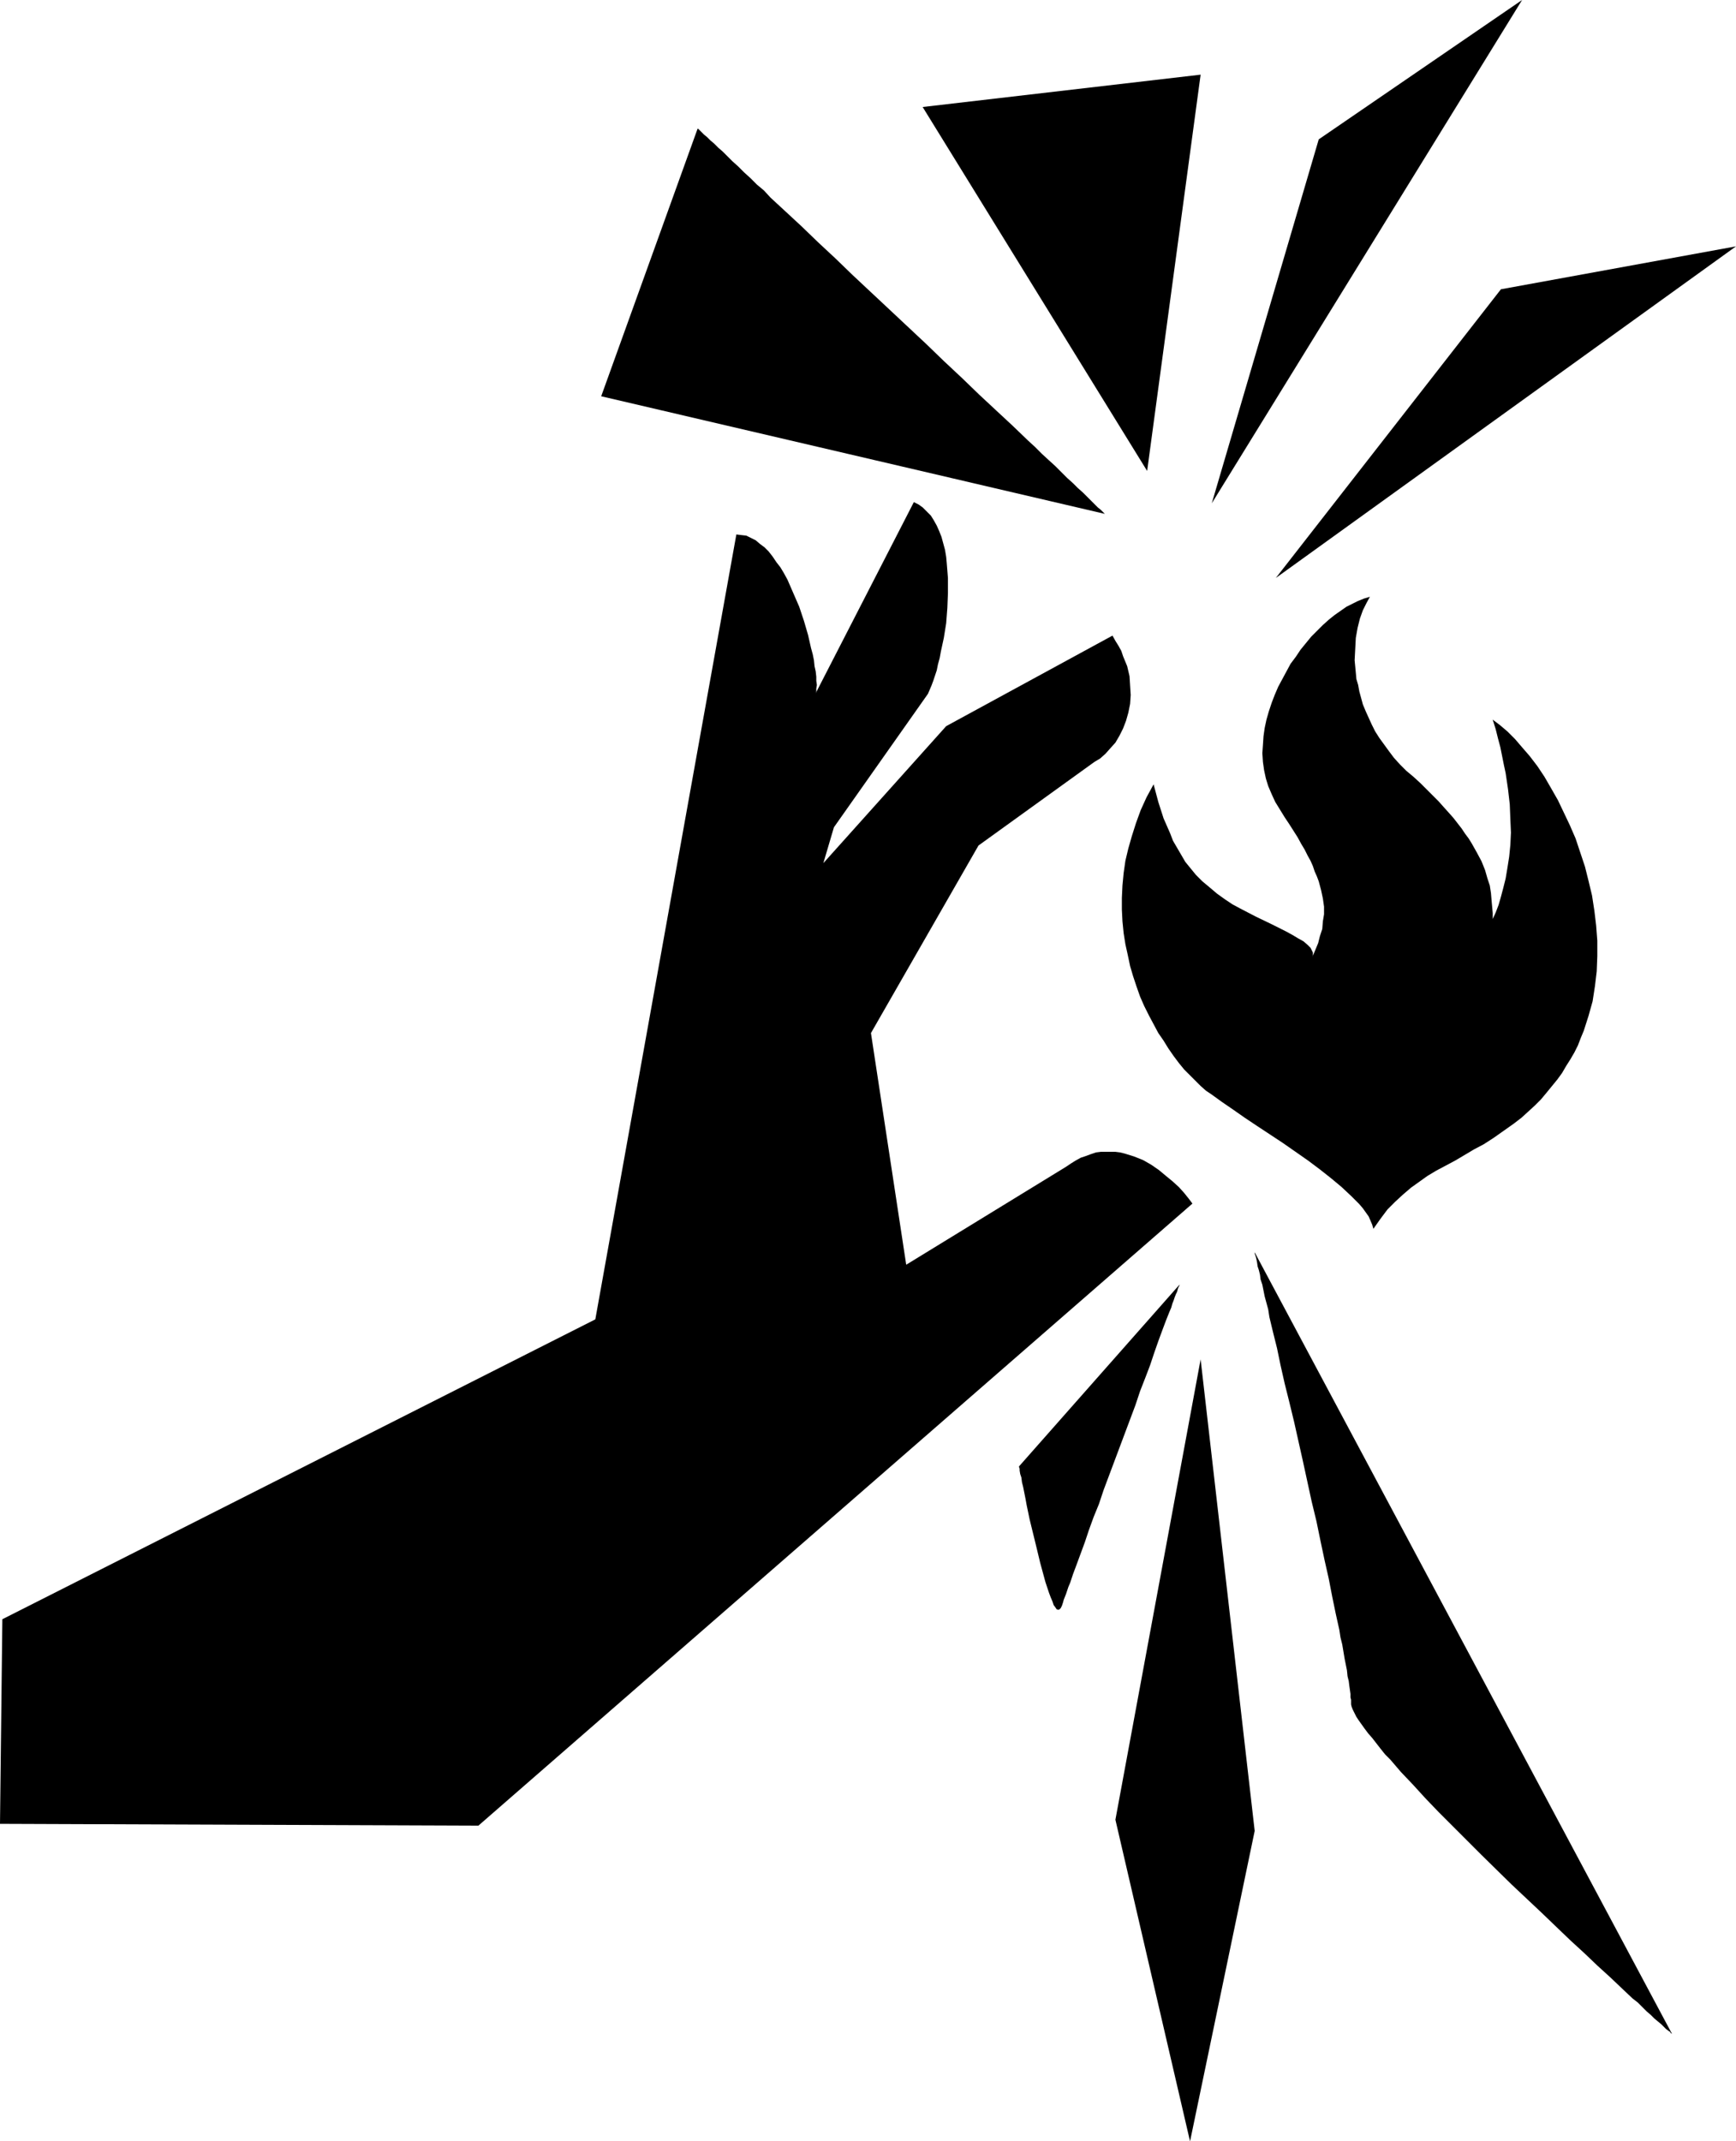 <?xml version="1.0" encoding="UTF-8" standalone="no"?>
<svg
   version="1.0"
   width="126.287mm"
   height="155.711mm"
   id="svg9"
   sodipodi:docname="Burn Center.wmf"
   xmlns:inkscape="http://www.inkscape.org/namespaces/inkscape"
   xmlns:sodipodi="http://sodipodi.sourceforge.net/DTD/sodipodi-0.dtd"
   xmlns="http://www.w3.org/2000/svg"
   xmlns:svg="http://www.w3.org/2000/svg">
  <sodipodi:namedview
     id="namedview9"
     pagecolor="#ffffff"
     bordercolor="#000000"
     borderopacity="0.25"
     inkscape:showpageshadow="2"
     inkscape:pageopacity="0.0"
     inkscape:pagecheckerboard="0"
     inkscape:deskcolor="#d1d1d1"
     inkscape:document-units="mm" />
  <defs
     id="defs1">
    <pattern
       id="WMFhbasepattern"
       patternUnits="userSpaceOnUse"
       width="6"
       height="6"
       x="0"
       y="0" />
  </defs>
  <path
     style="fill:#000000;fill-opacity:1;fill-rule:evenodd;stroke:none"
     d="M 0,501.256 0.646,445.022 163.679,362.61 l 38.779,-215.724 1.293,0.162 1.454,0.162 1.293,0.646 1.293,0.646 1.131,0.97 1.293,0.97 1.131,1.131 1.131,1.454 0.969,1.454 1.131,1.454 0.969,1.616 0.969,1.778 1.616,3.717 1.616,3.717 1.293,3.878 1.131,3.878 0.808,3.555 0.485,1.778 0.323,1.616 0.162,1.616 0.323,1.454 0.162,1.454 v 1.131 l 0.162,1.131 -0.162,0.97 v 0.808 l -0.162,0.485 v 0 l 26.984,-52.517 1.293,0.646 1.131,0.808 1.131,1.131 1.131,1.131 0.808,1.293 0.808,1.454 0.646,1.454 0.646,1.616 0.485,1.778 0.485,1.778 0.323,1.939 0.162,1.778 0.323,4.04 v 4.201 l -0.162,4.04 -0.323,4.201 -0.646,4.04 -0.808,3.717 -0.323,1.778 -0.485,1.778 -0.323,1.616 -0.485,1.454 -0.485,1.454 -0.485,1.293 -0.485,1.131 -0.485,1.131 -25.853,36.681 -2.908,9.857 33.77,-37.651 45.727,-24.885 0.808,1.454 0.808,1.293 0.808,1.454 0.485,1.454 1.131,2.747 0.646,2.747 0.162,2.585 0.162,2.585 -0.162,2.424 -0.485,2.424 -0.646,2.262 -0.808,2.101 -0.969,1.939 -1.131,1.939 -1.454,1.616 -1.293,1.454 -1.454,1.293 -1.616,0.97 -31.831,22.946 -29.569,51.548 9.695,63.667 43.788,-26.824 1.454,-0.97 1.293,-0.808 1.454,-0.808 1.454,-0.485 1.293,-0.485 1.454,-0.485 1.293,-0.162 h 1.454 1.293 1.293 l 1.293,0.162 1.293,0.323 2.585,0.808 2.424,0.97 2.262,1.293 2.101,1.454 1.939,1.616 1.777,1.454 1.777,1.616 1.454,1.616 1.293,1.616 0.969,1.293 -196.318,170.963 z"
     id="path1" />
  <path
     style="fill:#000000;fill-opacity:1;fill-rule:evenodd;stroke:none"
     d="m 410.41,197.788 1.939,1.454 2.101,1.778 2.101,2.101 1.939,2.262 2.101,2.424 2.101,2.747 1.939,2.909 1.777,3.07 1.939,3.393 1.616,3.393 1.616,3.393 1.616,3.717 1.293,3.878 1.293,3.878 0.969,3.878 0.969,4.04 0.646,4.201 0.485,4.04 0.323,4.201 v 4.201 l -0.162,4.201 -0.485,4.04 -0.646,4.201 -1.131,4.04 -1.293,4.04 -0.808,1.939 -0.808,2.101 -0.969,1.939 -1.131,1.939 -1.131,1.778 -1.131,1.939 -1.293,1.778 -1.454,1.778 -1.454,1.778 -1.616,1.939 -1.616,1.616 -1.939,1.778 -1.777,1.616 -2.101,1.616 -2.747,1.939 -2.747,1.939 -2.747,1.778 -2.747,1.454 -5.171,3.07 -5.171,2.747 -2.424,1.454 -2.262,1.616 -2.262,1.616 -2.262,1.939 -2.101,1.939 -2.101,2.101 -1.939,2.585 -1.939,2.747 -0.323,-1.131 -0.485,-1.131 -0.485,-1.131 -0.808,-1.131 -0.808,-1.131 -0.969,-1.131 -1.131,-1.131 -1.131,-1.131 -2.585,-2.424 -2.908,-2.424 -3.07,-2.424 -3.232,-2.424 -6.948,-4.848 -7.109,-4.686 -3.393,-2.262 -3.232,-2.262 -3.07,-2.101 -2.908,-2.101 -1.454,-0.97 -1.454,-1.293 -1.454,-1.454 -1.454,-1.454 -1.616,-1.616 -1.454,-1.778 -1.454,-1.939 -1.454,-2.101 -1.293,-2.101 -1.454,-2.101 -1.293,-2.424 -1.293,-2.424 -1.293,-2.585 -1.131,-2.585 -0.969,-2.747 -0.969,-2.909 -0.808,-2.747 -0.646,-3.07 -0.646,-2.909 -0.485,-3.07 -0.323,-3.232 -0.162,-3.232 v -3.232 l 0.162,-3.393 0.323,-3.393 0.485,-3.393 0.808,-3.393 0.969,-3.393 1.131,-3.555 1.293,-3.555 1.616,-3.555 1.939,-3.555 1.293,4.848 1.454,4.525 1.777,4.04 0.808,2.101 1.131,1.939 1.131,1.939 1.131,1.939 1.454,1.778 1.454,1.778 1.777,1.778 1.939,1.616 2.101,1.778 2.262,1.616 1.939,1.293 2.101,1.131 4.363,2.262 4.363,2.101 1.939,0.97 1.939,0.97 1.777,0.97 1.616,0.97 1.454,0.808 1.131,0.97 0.808,0.808 0.485,0.97 0.162,0.323 v 0.485 0.485 l -0.162,0.323 0.808,-1.939 0.808,-1.939 0.485,-1.939 0.646,-1.939 0.162,-2.101 0.323,-1.939 v -2.101 l -0.323,-2.262 -0.485,-2.262 -0.646,-2.424 -0.485,-1.293 -0.646,-1.454 -0.485,-1.454 -0.646,-1.454 -0.808,-1.454 -0.808,-1.616 -0.969,-1.616 -0.969,-1.778 -1.131,-1.778 -1.131,-1.778 -1.293,-1.939 -1.293,-2.101 -1.293,-2.101 -0.969,-2.101 -0.969,-2.262 -0.646,-2.101 -0.485,-2.262 -0.323,-2.262 -0.162,-2.424 0.162,-2.262 0.162,-2.424 0.323,-2.262 0.485,-2.262 0.646,-2.262 0.808,-2.424 0.808,-2.101 0.969,-2.262 1.131,-2.101 1.131,-2.101 1.131,-2.101 1.454,-1.939 1.293,-1.939 1.454,-1.778 1.454,-1.778 1.616,-1.616 1.616,-1.616 1.616,-1.454 1.616,-1.293 1.616,-1.131 1.616,-1.131 1.616,-0.808 1.616,-0.808 1.616,-0.646 1.616,-0.485 -0.969,1.778 -0.969,1.939 -0.808,2.262 -0.646,2.585 -0.485,2.747 -0.162,3.07 -0.162,3.07 0.323,3.393 0.162,1.778 0.485,1.616 0.323,1.778 0.969,3.555 0.808,1.939 0.808,1.778 0.808,1.778 0.969,1.939 1.131,1.778 1.293,1.778 1.293,1.778 1.454,1.939 1.616,1.778 1.777,1.778 1.939,1.616 1.939,1.778 1.616,1.616 1.777,1.778 1.616,1.616 1.293,1.454 1.454,1.616 1.293,1.454 1.131,1.454 1.131,1.454 0.969,1.454 0.969,1.293 0.808,1.293 1.454,2.585 1.293,2.424 0.969,2.424 0.646,2.262 0.646,1.939 0.323,2.101 0.162,1.939 0.162,1.778 0.162,1.778 v 1.616 l 0.808,-1.778 0.808,-2.101 0.646,-2.262 0.646,-2.424 0.646,-2.585 0.485,-2.909 0.485,-3.07 0.323,-3.232 0.162,-3.393 -0.162,-3.717 -0.162,-4.04 -0.485,-4.201 -0.646,-4.363 -0.485,-2.262 -0.485,-2.424 -0.485,-2.424 -0.646,-2.424 -0.646,-2.585 z"
     id="path2" />
  <path
     style="fill:#000000;fill-opacity:1;fill-rule:evenodd;stroke:none"
     d="M 333.175,138.322 362.583,38.297 418.489,0 Z"
     id="path3" />
  <path
     style="fill:#000000;fill-opacity:1;fill-rule:evenodd;stroke:none"
     d="M 350.788,158.844 412.672,79.503 477.304,67.707 Z"
     id="path4" />
  <path
     style="fill:#000000;fill-opacity:1;fill-rule:evenodd;stroke:none"
     d="M 315.402,129.434 330.105,20.522 253.679,29.41 Z"
     id="path5" />
  <path
     style="fill:#000000;fill-opacity:1;fill-rule:evenodd;stroke:none"
     d="m 303.768,141.231 -0.485,-0.485 -0.646,-0.646 -0.808,-0.646 -0.808,-0.808 -0.969,-0.97 -1.131,-1.131 -1.131,-1.131 -1.454,-1.293 -1.293,-1.293 -1.616,-1.454 -1.616,-1.616 -1.616,-1.616 -1.777,-1.616 -1.939,-1.778 -1.939,-1.939 -1.939,-1.778 -4.201,-4.04 -4.524,-4.201 -4.686,-4.363 -4.686,-4.525 -5.009,-4.686 -4.847,-4.686 -10.179,-9.534 -10.018,-9.372 -4.847,-4.686 -4.686,-4.363 -4.524,-4.363 -4.363,-4.04 -2.101,-1.939 -2.101,-1.939 -1.777,-1.939 -1.939,-1.616 -1.777,-1.778 -1.777,-1.616 -1.616,-1.616 -1.616,-1.454 -1.293,-1.293 -1.293,-1.293 -1.293,-1.131 -1.131,-1.131 -0.969,-0.808 -0.969,-0.97 -0.808,-0.646 -0.646,-0.646 -0.485,-0.485 -0.323,-0.323 -0.162,-0.162 h -0.162 l -26.499,73.524 z"
     id="path6" />
  <path
     style="fill:#000000;fill-opacity:1;fill-rule:evenodd;stroke:none"
     d="m 344.971,344.189 114.721,214.755 v 0 l -0.323,-0.162 -0.162,-0.323 -0.485,-0.323 -0.646,-0.485 -0.646,-0.646 -0.646,-0.646 -0.969,-0.808 -0.969,-0.808 -0.969,-0.97 -1.131,-0.97 -1.131,-1.131 -1.293,-1.293 -1.454,-1.131 -2.908,-2.747 -3.232,-3.07 -3.555,-3.232 -3.555,-3.393 -3.878,-3.555 -3.878,-3.717 -4.039,-3.878 -8.241,-7.756 -8.241,-8.08 -4.039,-4.04 -3.878,-3.878 -3.878,-3.878 -3.716,-3.878 -3.393,-3.717 -3.232,-3.393 -2.908,-3.393 -1.454,-1.454 -1.293,-1.616 -1.131,-1.454 -1.131,-1.454 -1.131,-1.293 -0.969,-1.293 -0.808,-1.131 -0.808,-1.131 -0.646,-0.97 -0.485,-0.97 -0.485,-0.97 -0.323,-0.808 -0.162,-0.646 v -0.646 -0.646 l -0.162,-0.646 v -0.97 l -0.162,-1.131 -0.162,-1.131 -0.162,-1.293 -0.323,-1.293 -0.162,-1.616 -0.323,-1.616 -0.323,-1.616 -0.323,-1.939 -0.323,-1.939 -0.485,-1.939 -0.323,-2.101 -0.969,-4.363 -0.969,-4.686 -0.969,-5.009 -1.131,-5.009 -1.131,-5.333 -1.131,-5.494 -1.293,-5.332 -2.424,-11.15 -2.424,-10.827 -1.293,-5.332 -1.293,-5.171 -1.131,-5.009 -0.969,-4.686 -1.131,-4.525 -0.969,-4.04 -0.323,-2.101 -0.485,-1.778 -0.485,-1.778 -0.323,-1.616 -0.323,-1.616 -0.485,-1.454 -0.162,-1.293 -0.323,-1.293 -0.323,-0.97 -0.162,-1.131 -0.162,-0.808 -0.162,-0.646 -0.162,-0.485 -0.162,-0.485 v -0.162 z"
     id="path7" />
  <path
     style="fill:#000000;fill-opacity:1;fill-rule:evenodd;stroke:none"
     d="m 324.289,353.077 -44.111,49.932 v 0.162 l 0.162,0.485 v 0.485 l 0.162,0.97 0.323,0.97 0.162,1.293 0.323,1.293 0.323,1.616 0.323,1.616 0.323,1.778 0.808,3.878 1.939,7.918 0.969,4.04 0.969,3.555 0.485,1.778 0.485,1.454 0.485,1.454 0.485,1.293 0.485,1.131 0.323,0.97 0.485,0.646 0.323,0.485 0.485,0.162 0.323,-0.162 0.323,-0.323 0.323,-0.646 0.162,-0.485 0.162,-0.485 0.162,-0.646 0.323,-0.808 0.323,-0.808 0.323,-0.97 0.323,-0.97 0.485,-1.131 0.808,-2.424 0.969,-2.585 1.131,-3.07 1.131,-3.07 1.131,-3.393 1.293,-3.555 1.454,-3.555 1.293,-3.878 2.908,-7.756 2.908,-7.756 2.908,-7.756 1.293,-3.878 1.454,-3.717 1.293,-3.393 1.131,-3.393 1.131,-3.232 1.131,-3.07 0.969,-2.585 0.969,-2.424 0.485,-1.131 0.323,-1.131 0.323,-0.808 0.323,-0.97 0.323,-0.808 0.323,-0.646 0.162,-0.646 0.162,-0.485 0.162,-0.323 0.162,-0.323 z"
     id="path8" />
  <path
     style="fill:#000000;fill-opacity:1;fill-rule:evenodd;stroke:none"
     d="m 330.105,373.599 -23.429,126.526 20.521,88.39 17.774,-85.32 z"
     id="path9" />
</svg>
